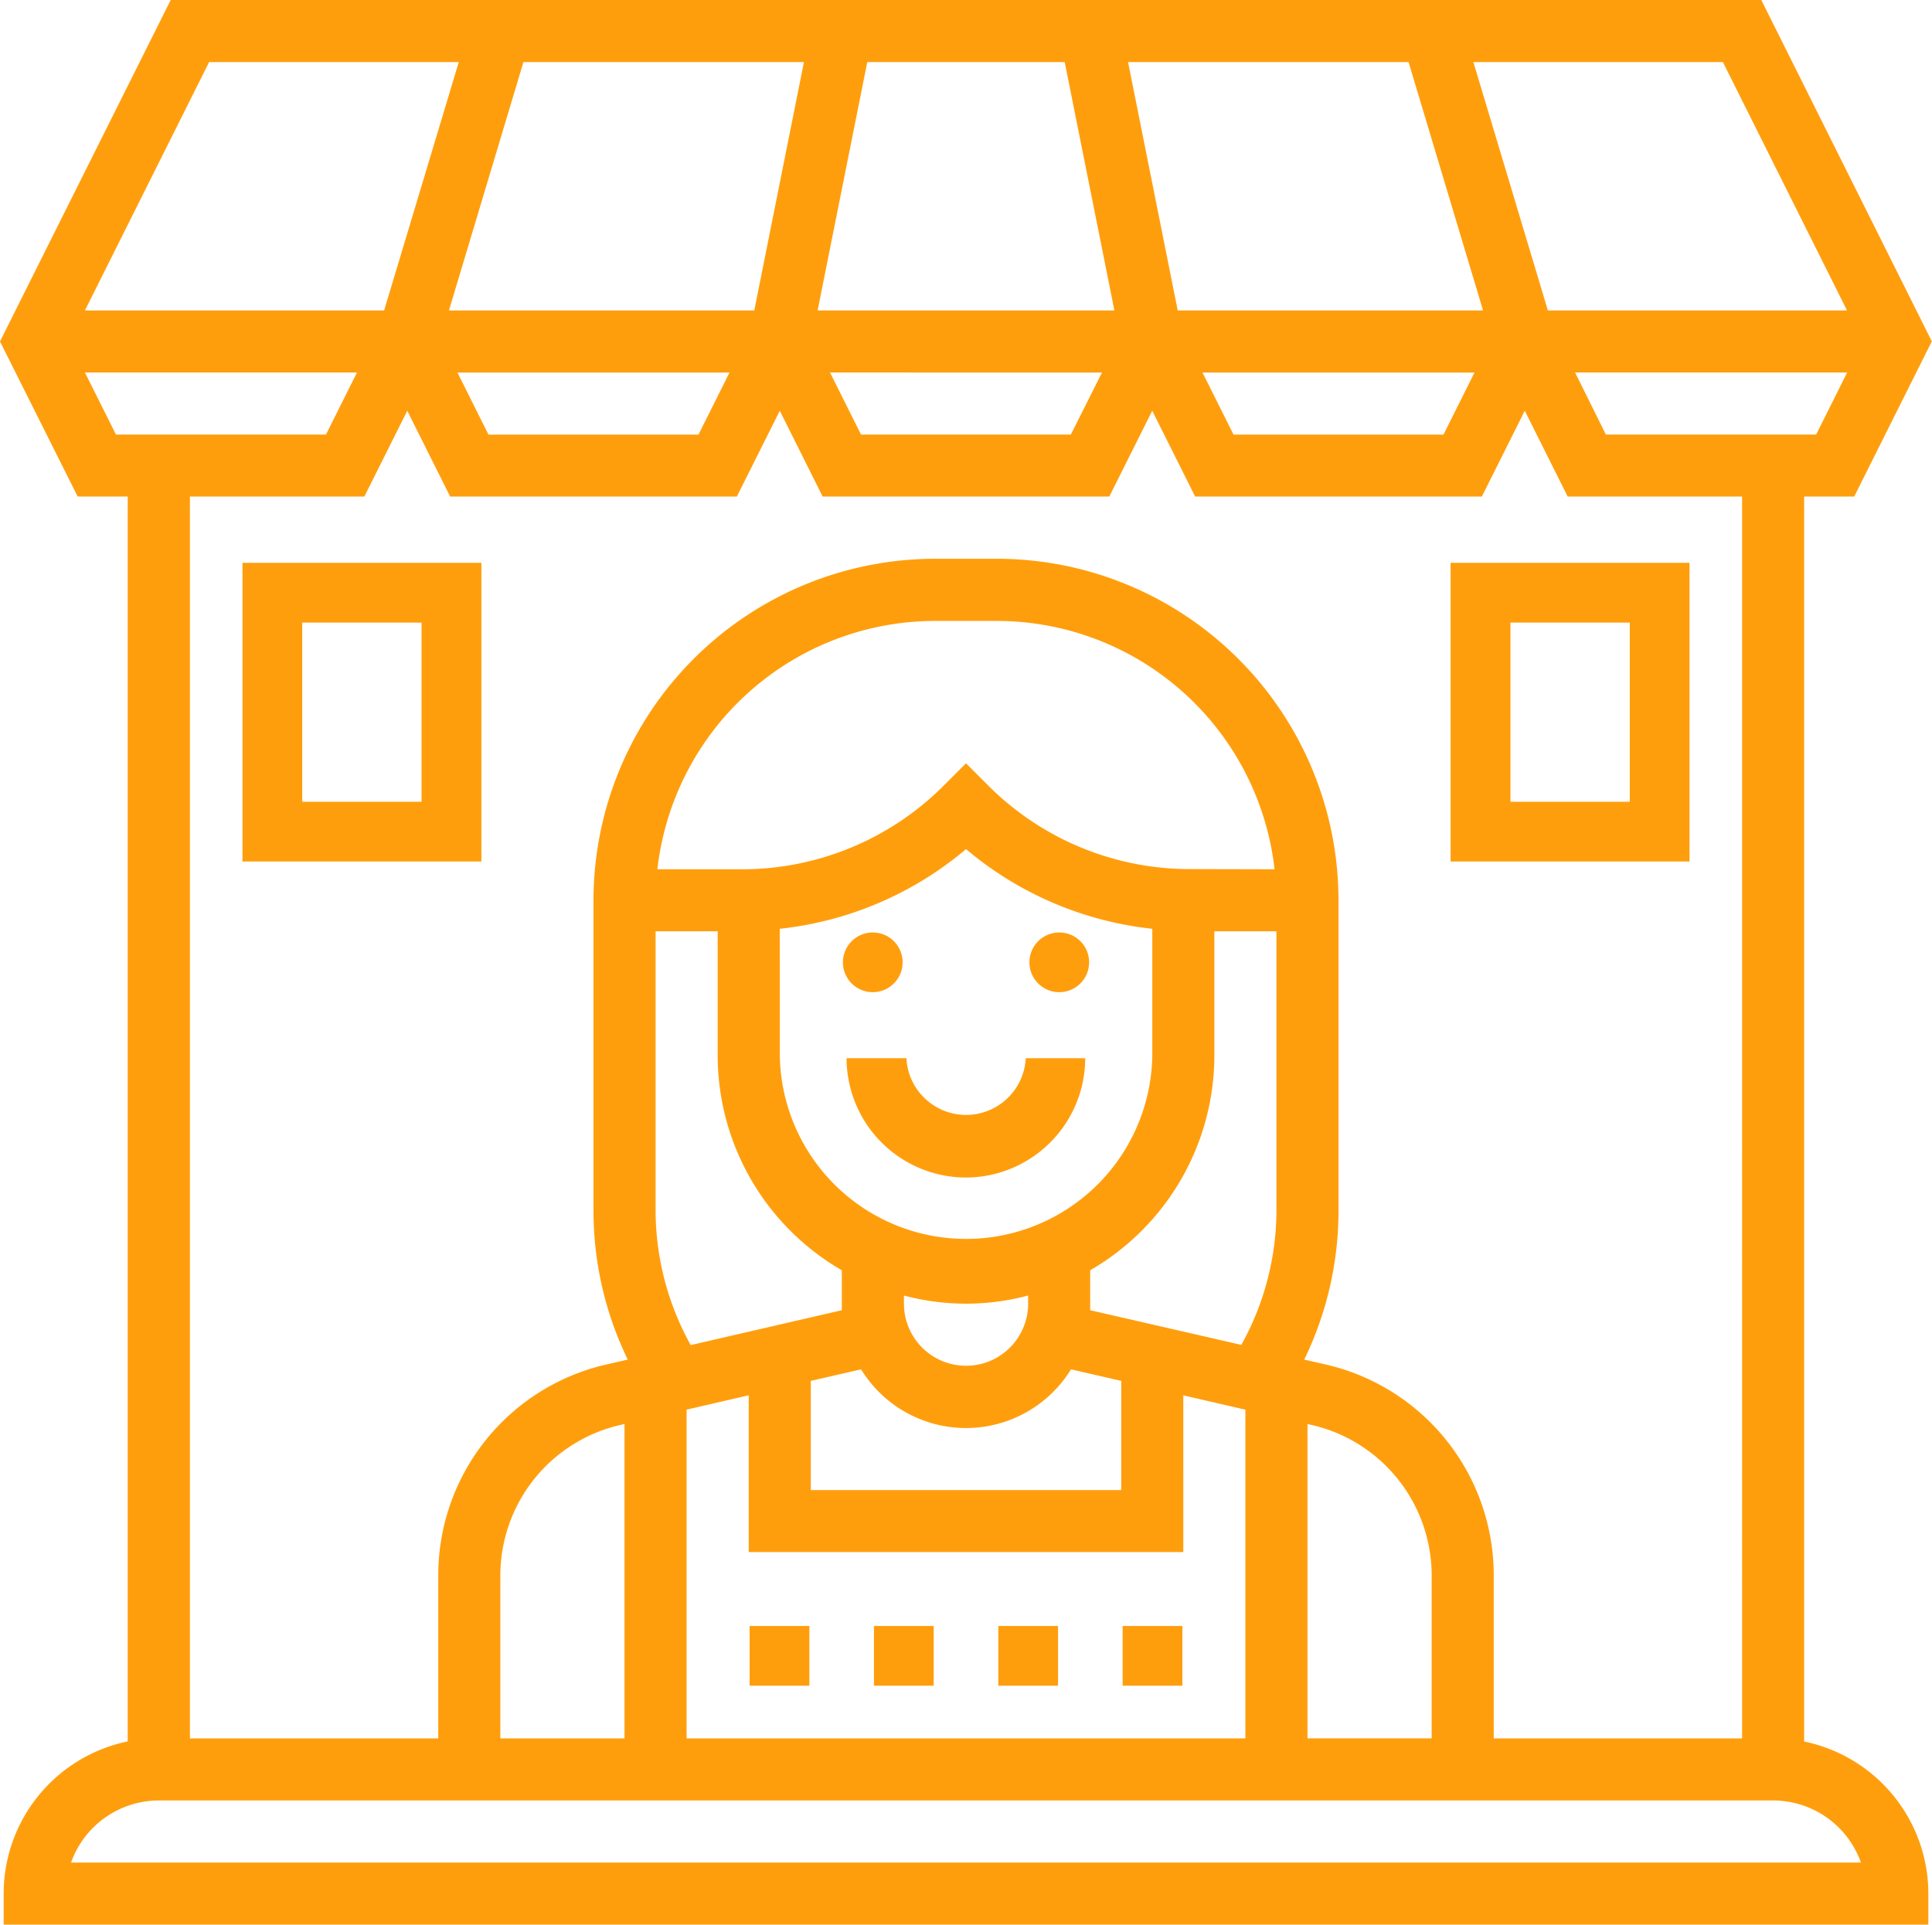 <svg xmlns="http://www.w3.org/2000/svg" width="50.19" height="50" viewBox="0 0 50.19 50">
  <g id="ic-mei-outline" transform="translate(-0.882 -1)">
    <path id="Caminho_56" data-name="Caminho 56" d="M47.751,46.243V13.9h1.3l2.016-4.032L46.637,1H5.317L.882,9.871,2.9,13.9H4.2v32.34A4.04,4.04,0,0,0,.977,50.194V51h50v-.806a4.04,4.04,0,0,0-3.226-3.951ZM42.6,12.29,41.8,10.677h7.068l-.806,1.613ZM29.832,9.065h-7.71l1.29-6.452h5.129Zm.355-6.452h7.287l1.935,6.452H31.477Zm-9.71,6.452H12.545L14.48,2.613h7.287Zm-.644,1.613-.806,1.613H13.572l-.806-1.613Zm9.677,0L28.7,12.29H23.25l-.806-1.613Zm9.677,0-.806,1.613H32.927l-.806-1.613Zm9.677-1.613H41.093L39.158,2.613H45.64ZM6.314,2.613H12.8L10.861,9.065H3.088ZM3.088,10.677h7.068L9.35,12.29H3.895ZM10.347,13.9l1.115-2.229L12.576,13.9h7.448l1.115-2.229L22.253,13.9H29.7l1.115-2.229L31.93,13.9h7.448l1.115-2.229L41.608,13.9h4.531V46.161H39.687V41.946a5.62,5.62,0,0,0-4.376-5.5l-.547-.126a8.846,8.846,0,0,0,.89-3.868V24.387a8.881,8.881,0,0,0-8.871-8.871H25.171A8.881,8.881,0,0,0,16.3,24.387v8.065a8.846,8.846,0,0,0,.89,3.868l-.547.126a5.62,5.62,0,0,0-4.376,5.5v4.215H5.816V13.9Zm7.566,18.548V25.194h1.613v3.226A6.451,6.451,0,0,0,22.751,34v1.038l-3.925.906A7.223,7.223,0,0,1,17.913,32.452Zm15.215,3.49-3.925-.9V34a6.45,6.45,0,0,0,3.226-5.579V25.194h1.613v7.258A7.218,7.218,0,0,1,33.128,35.941Zm-11.183.936,1.306-.3a3.2,3.2,0,0,0,5.453,0l1.306.3V39.71H21.945Zm-.806-11.745a8.983,8.983,0,0,0,4.839-2.07,8.983,8.983,0,0,0,4.839,2.07v3.287a4.839,4.839,0,0,1-9.677,0Zm3.226,9.527a6.239,6.239,0,0,0,3.226,0v.212a1.613,1.613,0,1,1-3.226,0Zm7.454-11.078A7.4,7.4,0,0,1,26.547,21.4l-.57-.57-.57.57a7.4,7.4,0,0,1-5.271,2.183H17.96a7.267,7.267,0,0,1,7.21-6.452h1.613a7.267,7.267,0,0,1,7.21,6.452ZM13.88,46.161V41.946a4.014,4.014,0,0,1,3.126-3.929l.1-.023v8.167Zm4.839-8.54,1.613-.373v4.073h11.29V37.249l1.613.373v8.54H18.719Zm16.129.373.1.023a4.013,4.013,0,0,1,3.126,3.928v4.215H34.848ZM2.728,49.387a2.424,2.424,0,0,1,2.281-1.613H46.945a2.424,2.424,0,0,1,2.281,1.613Z" transform="translate(0 0)" fill="#ff9e0d"/>
    <path id="Caminho_57" data-name="Caminho 57" d="M31.1,38.1a3.107,3.107,0,0,0,3.1-3.1H32.655a1.552,1.552,0,0,1-3.1,0H28A3.107,3.107,0,0,0,31.1,38.1Z" transform="translate(-5.126 -6.509)" fill="#ff9e0d"/>
    <circle id="Elipse_1" data-name="Elipse 1" cx="0.776" cy="0.776" r="0.776" transform="translate(27.624 25.224)" fill="#ff9e0d"/>
    <circle id="Elipse_2" data-name="Elipse 2" cx="0.776" cy="0.776" r="0.776" transform="translate(22.779 25.224)" fill="#ff9e0d"/>
    <path id="Caminho_58" data-name="Caminho 58" d="M33,53h1.552v1.552H33Z" transform="translate(-6.184 -9.759)" fill="#ff9e0d"/>
    <path id="Caminho_59" data-name="Caminho 59" d="M37,53h1.552v1.552H37Z" transform="translate(-6.954 -9.759)" fill="#ff9e0d"/>
    <path id="Caminho_60" data-name="Caminho 60" d="M25,53h1.552v1.552H25Z" transform="translate(-4.644 -9.759)" fill="#ff9e0d"/>
    <path id="Caminho_61" data-name="Caminho 61" d="M29,53h1.552v1.552H29Z" transform="translate(-5.414 -9.759)" fill="#ff9e0d"/>
    <path id="Caminho_62" data-name="Caminho 62" d="M15.207,26.759V19H9v7.759Zm-4.655-6.207h3.1v4.655h-3.1Z" transform="translate(-1.819 -3.378)" fill="#ff9e0d"/>
    <path id="Caminho_63" data-name="Caminho 63" d="M53.207,19H47v7.759h6.207Zm-1.552,6.207h-3.1V20.552h3.1Z" transform="translate(-8.434 -3.378)" fill="#ff9e0d"/>
  </g>
</svg>
